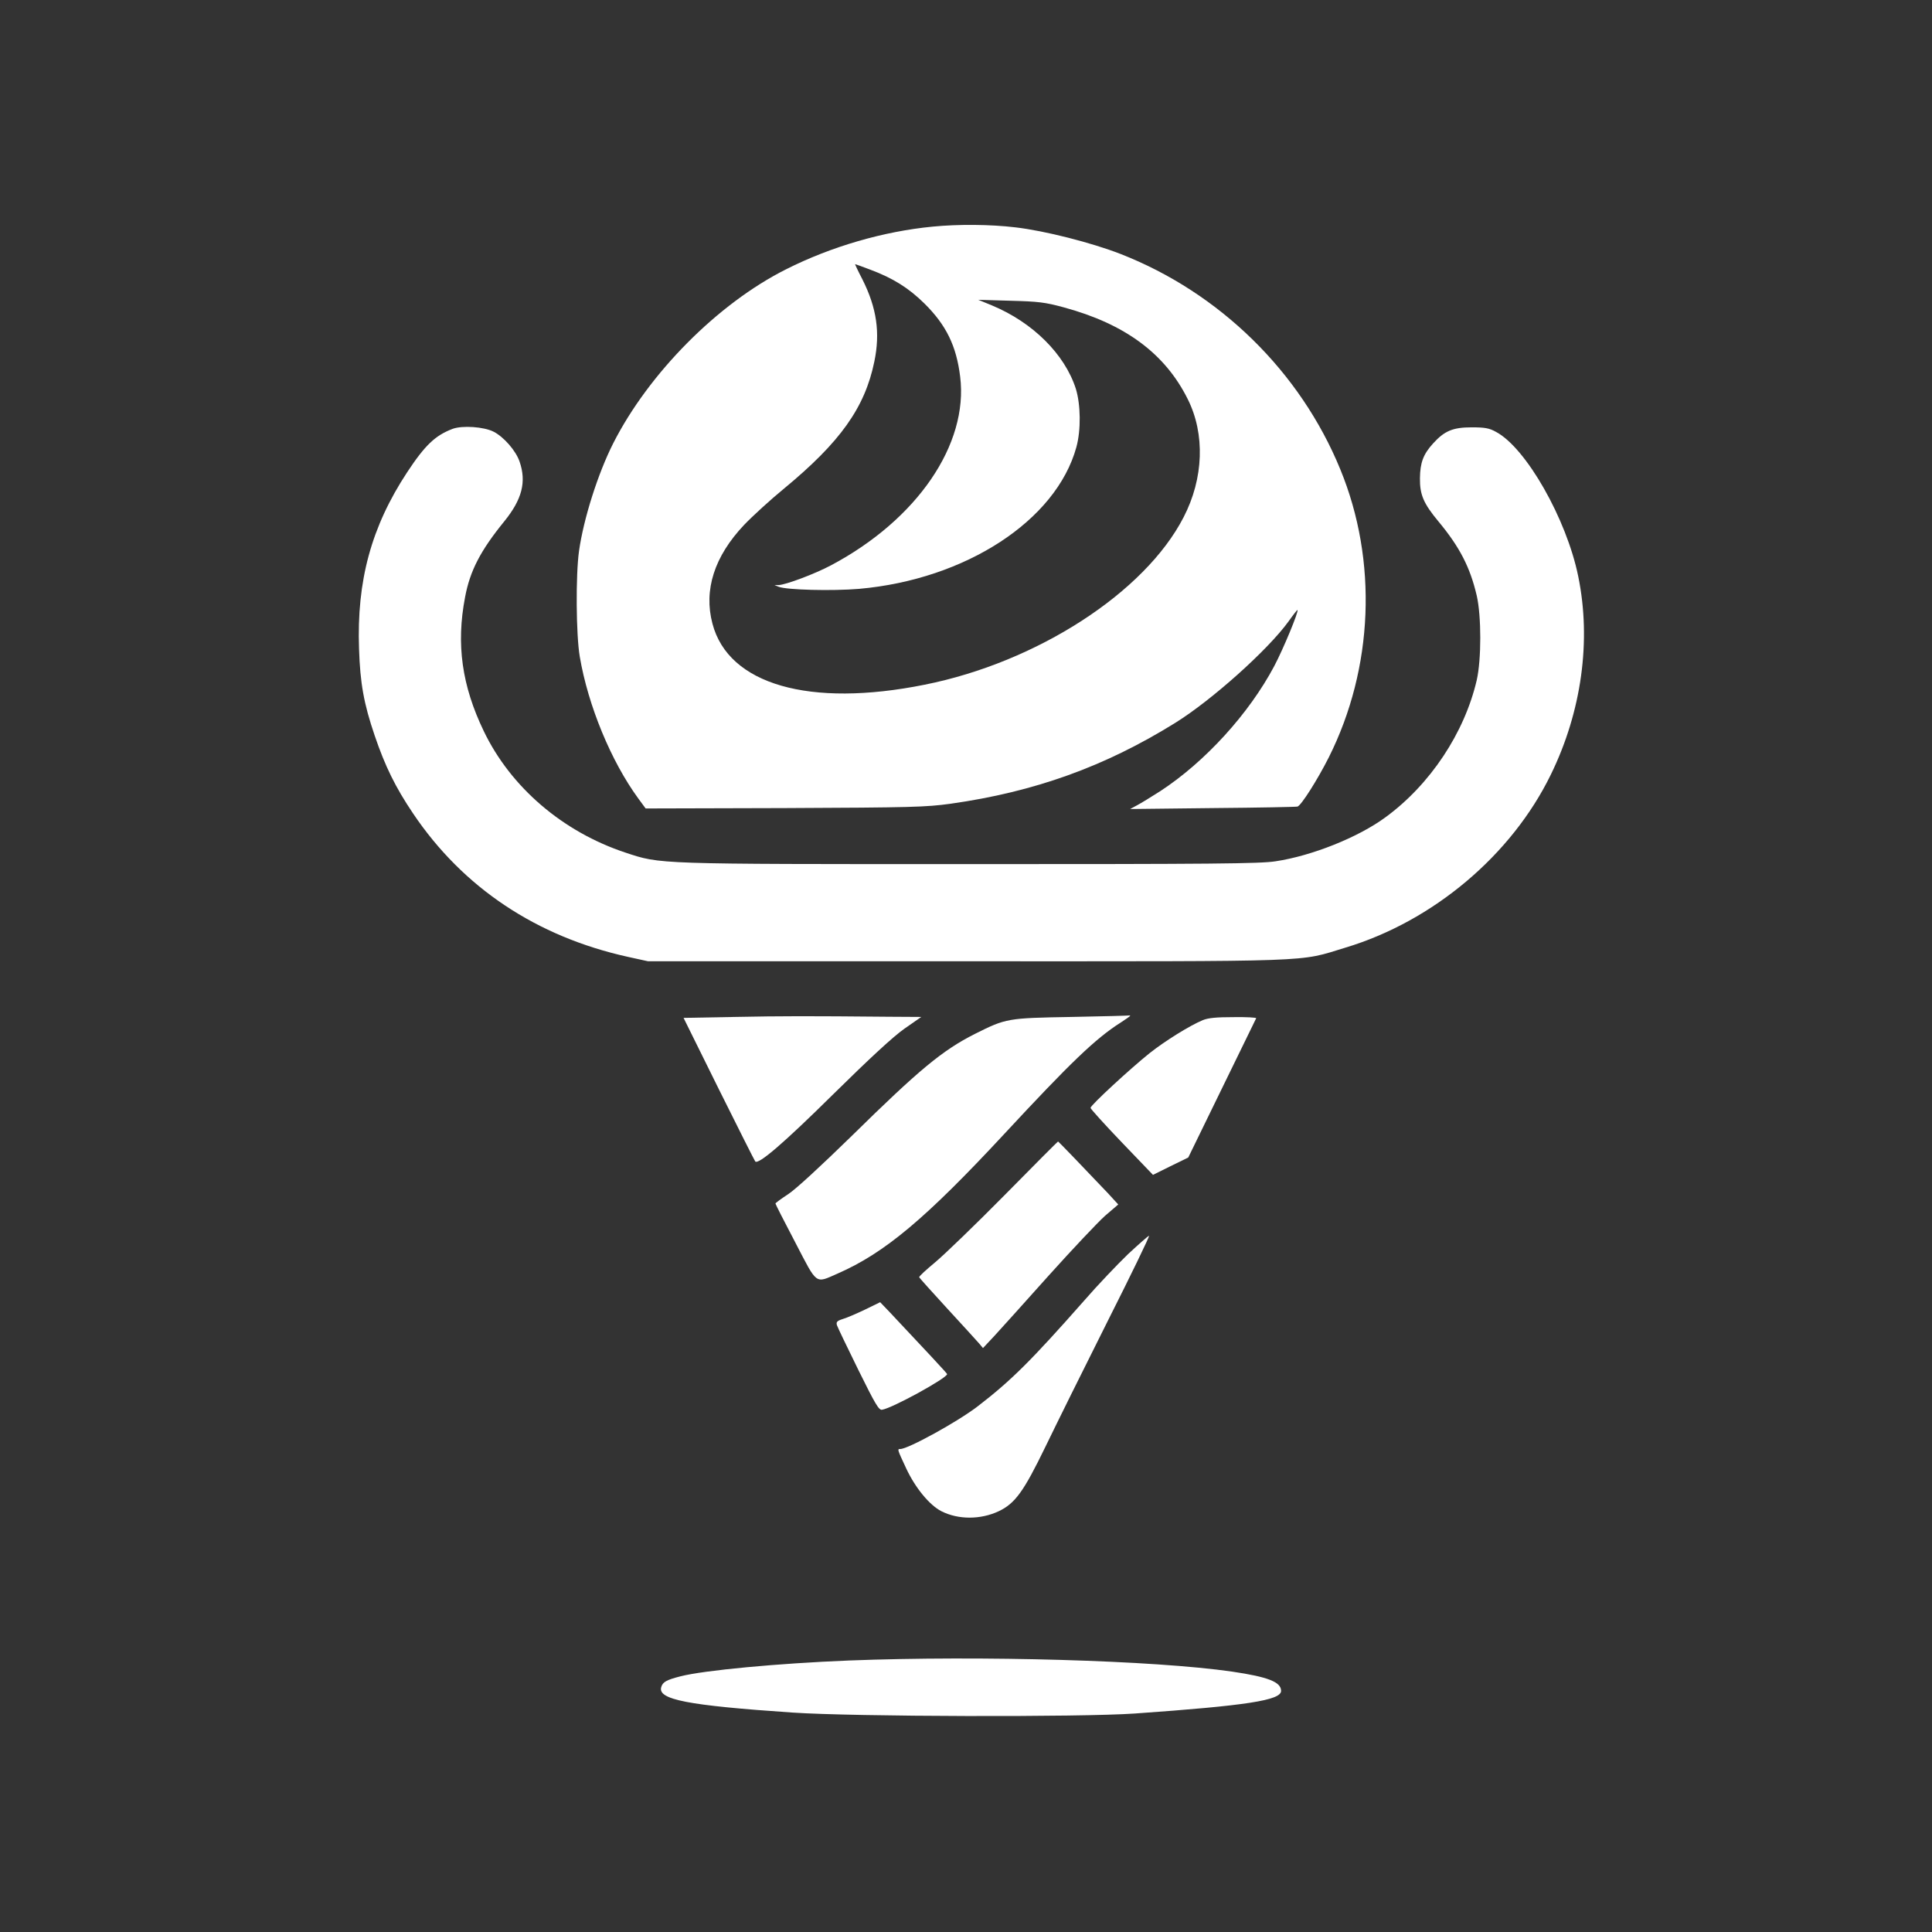 <?xml version="1.0" standalone="no"?>
<!DOCTYPE svg PUBLIC "-//W3C//DTD SVG 20010904//EN"
 "http://www.w3.org/TR/2001/REC-SVG-20010904/DTD/svg10.dtd">
<svg version="1.0" xmlns="http://www.w3.org/2000/svg"
 width="1024pt" height="1024pt" viewBox="0 0 1024 1024"
 preserveAspectRatio="xMidYMid meet">

<rect x="0" y="0" width="1024" height="1024" fill="#333333" stroke="none"/>

<g transform="translate(0,1024) scale(0.1,-0.1)"
fill="#ffffff" stroke="none">
<path d="M4945 9039 c-262 -25 -540 -106 -778 -226 -363 -182 -729 -552 -917
-923 -81 -160 -157 -400 -181 -570 -18 -127 -16 -445 4 -561 44 -259 166 -554
310 -751 l39 -53 736 2 c678 3 748 5 880 23 446 63 818 197 1190 428 195 121
493 388 602 539 24 34 45 61 47 60 7 -8 -74 -204 -123 -297 -134 -253 -368
-509 -604 -663 -47 -30 -102 -64 -123 -75 l-37 -20 437 5 c241 2 443 6 450 8
20 6 107 144 166 261 237 473 260 1042 61 1526 -212 518 -640 937 -1165 1142
-154 60 -402 123 -557 141 -134 16 -304 17 -437 4z m-333 -228 c121 -45 205
-98 288 -180 115 -114 169 -224 189 -387 45 -359 -228 -758 -684 -1000 -86
-46 -239 -103 -278 -105 l-22 0 22 -9 c42 -17 285 -23 427 -11 564 50 1044
362 1151 751 25 91 23 226 -3 310 -59 183 -228 351 -444 441 l-73 30 170 -5
c150 -4 183 -8 283 -35 325 -88 537 -245 657 -486 93 -185 85 -421 -22 -627
-205 -398 -776 -768 -1372 -887 -611 -123 -1041 1 -1125 324 -47 178 10 356
168 523 44 46 139 133 211 192 298 246 429 429 479 673 32 153 13 285 -63 436
-23 44 -40 81 -39 81 2 0 38 -13 80 -29z"/>
<path d="M2399 7967 c-92 -35 -146 -86 -241 -230 -190 -289 -268 -575 -255
-937 6 -181 25 -289 83 -459 55 -162 110 -274 203 -412 265 -394 655 -654
1141 -761 l105 -23 1685 0 c1885 0 1757 -5 2010 72 466 140 882 491 1090 918
163 334 215 709 145 1050 -62 305 -277 682 -436 766 -36 20 -59 24 -129 24
-100 0 -144 -19 -204 -85 -53 -58 -69 -103 -70 -185 -1 -87 19 -134 99 -230
112 -135 167 -242 202 -392 25 -109 25 -338 0 -448 -65 -279 -246 -553 -484
-727 -144 -106 -389 -204 -582 -233 -81 -13 -338 -15 -1620 -15 -1676 0 -1638
-1 -1826 61 -332 110 -608 346 -751 644 -116 241 -147 460 -99 710 26 139 81
246 208 402 94 116 118 209 81 316 -19 57 -83 131 -138 159 -51 26 -165 34
-217 15z"/>
<path d="M3894 4850 l-271 -5 187 -378 c103 -207 190 -380 193 -383 17 -18
152 98 412 355 194 191 319 307 379 349 l89 62 -169 1 c-435 4 -568 4 -820 -1z"/>
<path d="M5680 4850 c-341 -6 -347 -7 -513 -90 -172 -87 -295 -189 -652 -540
-165 -161 -296 -282 -337 -309 -38 -25 -68 -47 -68 -50 0 -3 47 -96 105 -206
119 -229 104 -218 225 -165 249 109 467 292 883 740 350 377 483 505 615 589
28 18 52 35 52 37 0 2 -1 3 -2 2 -2 -1 -140 -5 -308 -8z"/>
<path d="M6375 4833 c-68 -28 -200 -110 -282 -175 -100 -80 -313 -276 -313
-290 0 -5 74 -87 165 -182 l166 -173 93 46 94 46 178 365 c98 201 180 368 182
373 2 4 -52 7 -120 6 -90 0 -134 -4 -163 -16z"/>
<path d="M5325 3906 c-154 -156 -320 -316 -368 -356 -48 -40 -87 -75 -85 -80
2 -4 69 -79 149 -166 81 -88 156 -170 168 -184 l21 -25 61 65 c33 36 163 180
288 320 126 140 260 282 298 316 l70 60 -55 60 c-128 135 -262 274 -264 274
-2 0 -129 -128 -283 -284z"/>
<path d="M5979 3593 c-56 -54 -162 -165 -234 -248 -277 -314 -385 -422 -562
-558 -106 -82 -370 -227 -411 -227 -17 0 -17 0 32 -105 48 -102 123 -193 186
-225 89 -45 207 -45 303 0 87 41 133 105 247 340 57 118 206 419 331 668 125
248 224 452 219 452 -4 0 -54 -44 -111 -97z"/>
<path d="M4585 3299 c-44 -21 -97 -44 -118 -50 -31 -10 -36 -16 -31 -33 4 -12
55 -118 113 -236 90 -182 109 -215 126 -212 54 8 345 168 345 189 0 4 -117
129 -306 330 l-49 51 -80 -39z"/>
<path d="M4500 1439 c-375 -15 -770 -52 -894 -84 -74 -19 -93 -30 -101 -56
-22 -67 137 -98 696 -136 324 -22 1530 -25 1814 -5 594 42 775 70 775 120 0
47 -69 74 -259 102 -415 60 -1331 86 -2031 59z"/>
</g>
</svg>
